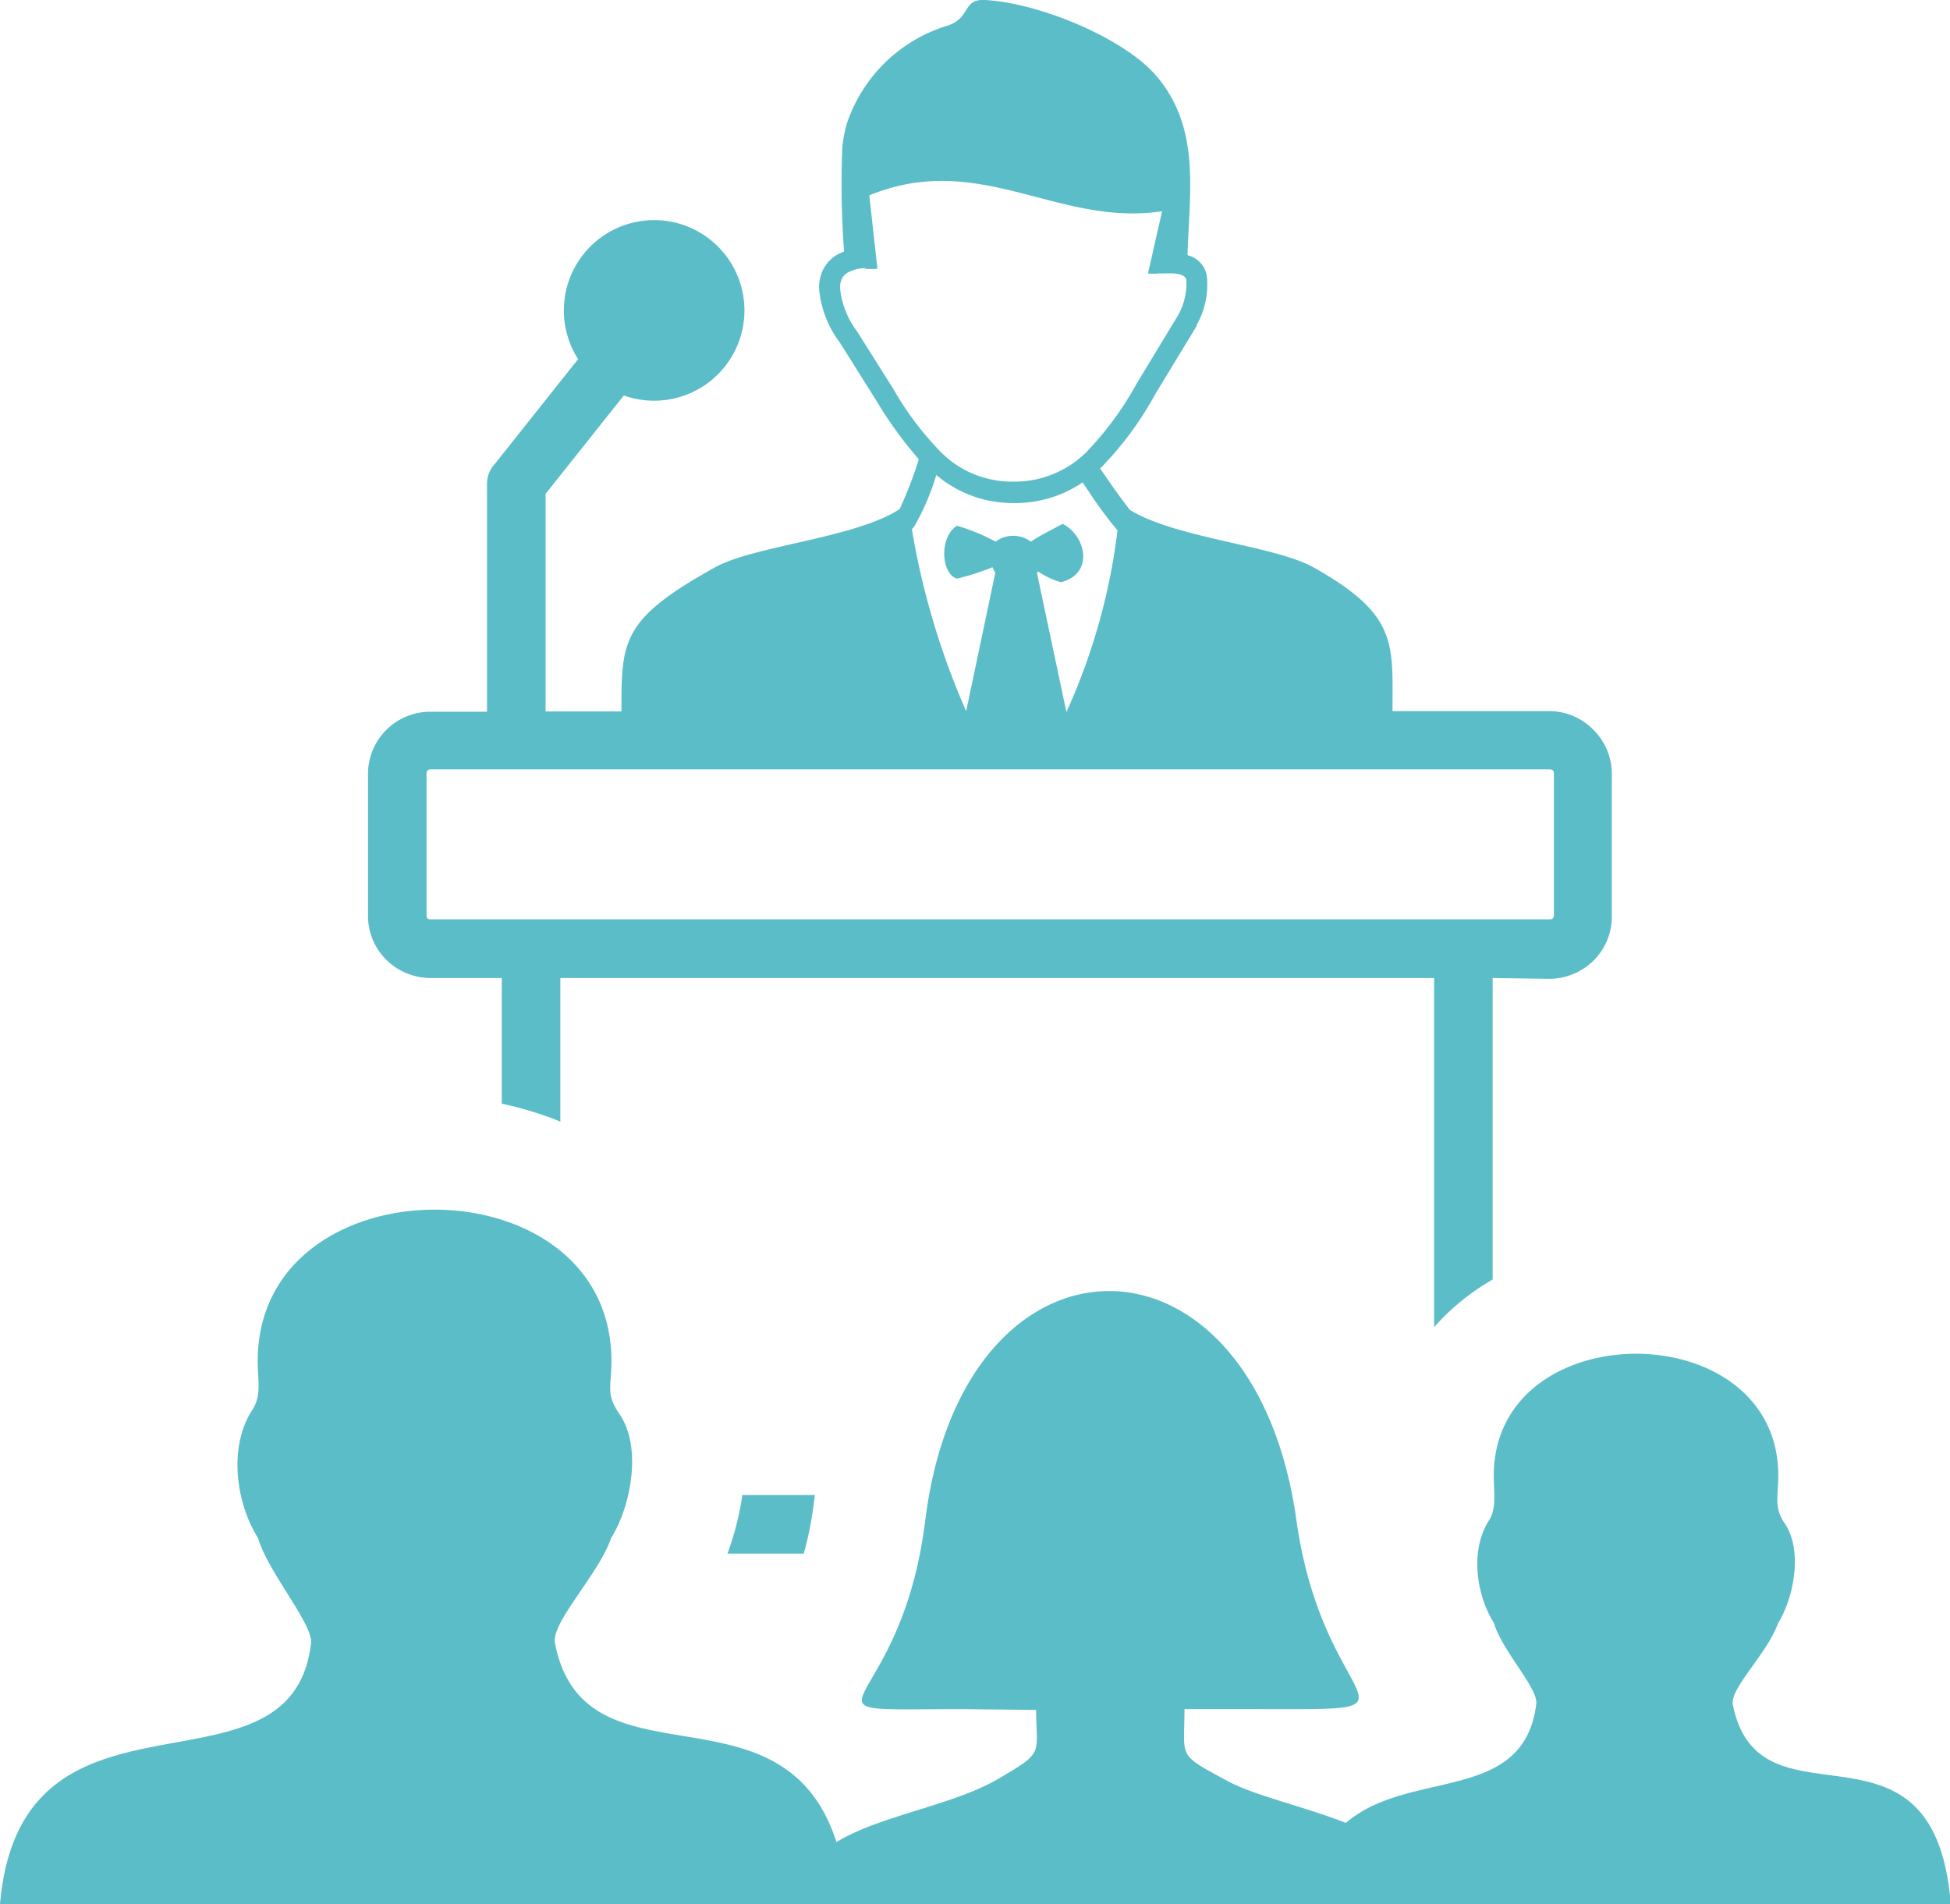 <svg id="Layer_1" data-name="Layer 1" xmlns="http://www.w3.org/2000/svg" viewBox="0 0 122.88 119.98" fill="#5bbdc8"><title>seminar-speech</title><path d="M92,57.93h5.69a.23.23,0,0,0,.16-.06.26.26,0,0,0,.07-.16v-9a.23.23,0,0,0-.06-.16.28.28,0,0,0-.17-.07H27.11a.24.24,0,0,0-.17.07.23.23,0,0,0-.06.16v9a.23.23,0,0,0,.06.16.24.24,0,0,0,.17.06H92ZM60.73,107.7c-11.82,0-4,.92-2.42-11.93,2.41-19.22,20.68-19.22,23.38,0,1.73,12.36,9.14,11.93-2.43,11.93H74.64c0,3.15-.5,2.79,2.75,4.55,1.67.9,4.77,1.58,7.42,2.62,4-3.45,11.21-1.17,12-7.5.12-1-2.16-3.35-2.67-5.1-1.12-1.79-1.52-4.6-.3-6.48.48-.75.29-1.77.29-2.8,0-10.24,17.93-10.25,17.93,0,0,1.29-.29,2,.4,3,1.17,1.71.57,4.73-.42,6.3-.64,1.86-3,4.06-2.85,5.1,1.66,8.44,12.7-.35,13.74,12.6H0c1.32-15.21,18.35-5.86,19.6-16.44.14-1.2-2.69-4.44-3.34-6.63-1.39-2.21-1.88-5.72-.37-8.06.61-.93.35-1.82.35-3.09,0-12.72,22.29-12.73,22.29,0,0,1.6-.37,2.06.5,3.33,1.46,2.11.71,5.86-.52,7.82-.79,2.3-3.8,5.33-3.54,6.63,1.87,9.5,14.36,2,17.74,12.53,2.73-1.68,7.33-2.3,10.22-4s2.38-1.47,2.36-4.33ZM94.06,61.63v19a14.64,14.64,0,0,0-3.69,3V61.63H35.31v9.05c-.35-.15-.7-.28-1.06-.4a21,21,0,0,0-2.63-.73V61.63H27.11a4,4,0,0,1-2.77-1.15h0a3.9,3.9,0,0,1-1.15-2.76v-9A3.9,3.9,0,0,1,24.34,46h0a3.91,3.91,0,0,1,2.77-1.15h3.58V30.49a1.81,1.81,0,0,1,.48-1.24l5.26-6.62a5.69,5.69,0,1,1,2.88,2.29l-4.93,6.2V44.83h4.78c0-4.46,0-5.8,5.88-9.07,2.47-1.38,8.87-1.85,11.65-3.68A24.62,24.62,0,0,0,57.88,29l0-.08a25.32,25.32,0,0,1-2.66-3.68l-2.3-3.66a6.57,6.57,0,0,1-1.3-3.33,2.58,2.58,0,0,1,.22-1.2,2.26,2.26,0,0,1,.79-.92,2.93,2.93,0,0,1,.56-.28,57.2,57.2,0,0,1-.11-6.57,8.57,8.57,0,0,1,.28-1.48A9.65,9.65,0,0,1,59.76,1.6c1.43-.5.88-1.68,2.32-1.6,3.43.19,8.72,2.4,10.75,4.74,2.85,3.29,2.12,7.33,2,11.34h0a1.63,1.63,0,0,1,1.21,1.25,5.12,5.12,0,0,1-.63,3.14h0a.25.25,0,0,1,0,.07l-2.62,4.31a21,21,0,0,1-3.4,4.61l-.07.06.43.61c.45.67,1,1.43,1.45,2,2.84,1.77,9.1,2.25,11.55,3.61,5.35,3,5,4.78,5,9.07h9.89A3.9,3.9,0,0,1,100.42,46h0a3.9,3.9,0,0,1,1.15,2.76v9a3.91,3.91,0,0,1-1.15,2.77,4,4,0,0,1-2.77,1.15ZM60.88,44.83h0l1.84-8.74a3.91,3.91,0,0,1-.18-.35,14.1,14.1,0,0,1-2.24.72c-1-.3-1.13-2.61,0-3.33a12.56,12.56,0,0,1,2.44,1,1.86,1.86,0,0,1,2.22,0c.63-.42,1.26-.71,2-1.12,1.49.75,2,3.16-.11,3.68A5.16,5.16,0,0,1,65.4,36l-.05.13,1.85,8.74h0a39,39,0,0,0,3.22-11.45,25.47,25.47,0,0,1-1.84-2.49l-.36-.53a7.58,7.58,0,0,1-4.42,1.3A7.44,7.44,0,0,1,59,29.93a15,15,0,0,1-1.41,3.28l-.13.13a48.44,48.44,0,0,0,3.43,11.49ZM54.53,16.9a2.26,2.26,0,0,0-1.15.3.91.91,0,0,0-.34.39,1.29,1.29,0,0,0-.1.61A5.38,5.38,0,0,0,54,20.87h0l2.3,3.65a19.46,19.46,0,0,0,3.08,4.06,6.33,6.33,0,0,0,4.41,1.77,6.45,6.45,0,0,0,4.66-1.85,20.45,20.45,0,0,0,3.18-4.33l2.58-4.26a4.09,4.09,0,0,0,.55-2.27c-.06-.26-.35-.38-.83-.41h-.32l-.36,0a.66.66,0,0,1-.2,0,3.42,3.42,0,0,1-.71,0l.89-3.92c-6.58,1-11.5-3.85-18.45-1l.51,4.62a3.48,3.48,0,0,1-.8,0Zm-3.86,81H45.84a18.15,18.15,0,0,0,.94-3.69h4.57l-.09.68h0a20.54,20.54,0,0,1-.61,3Z"/></svg>